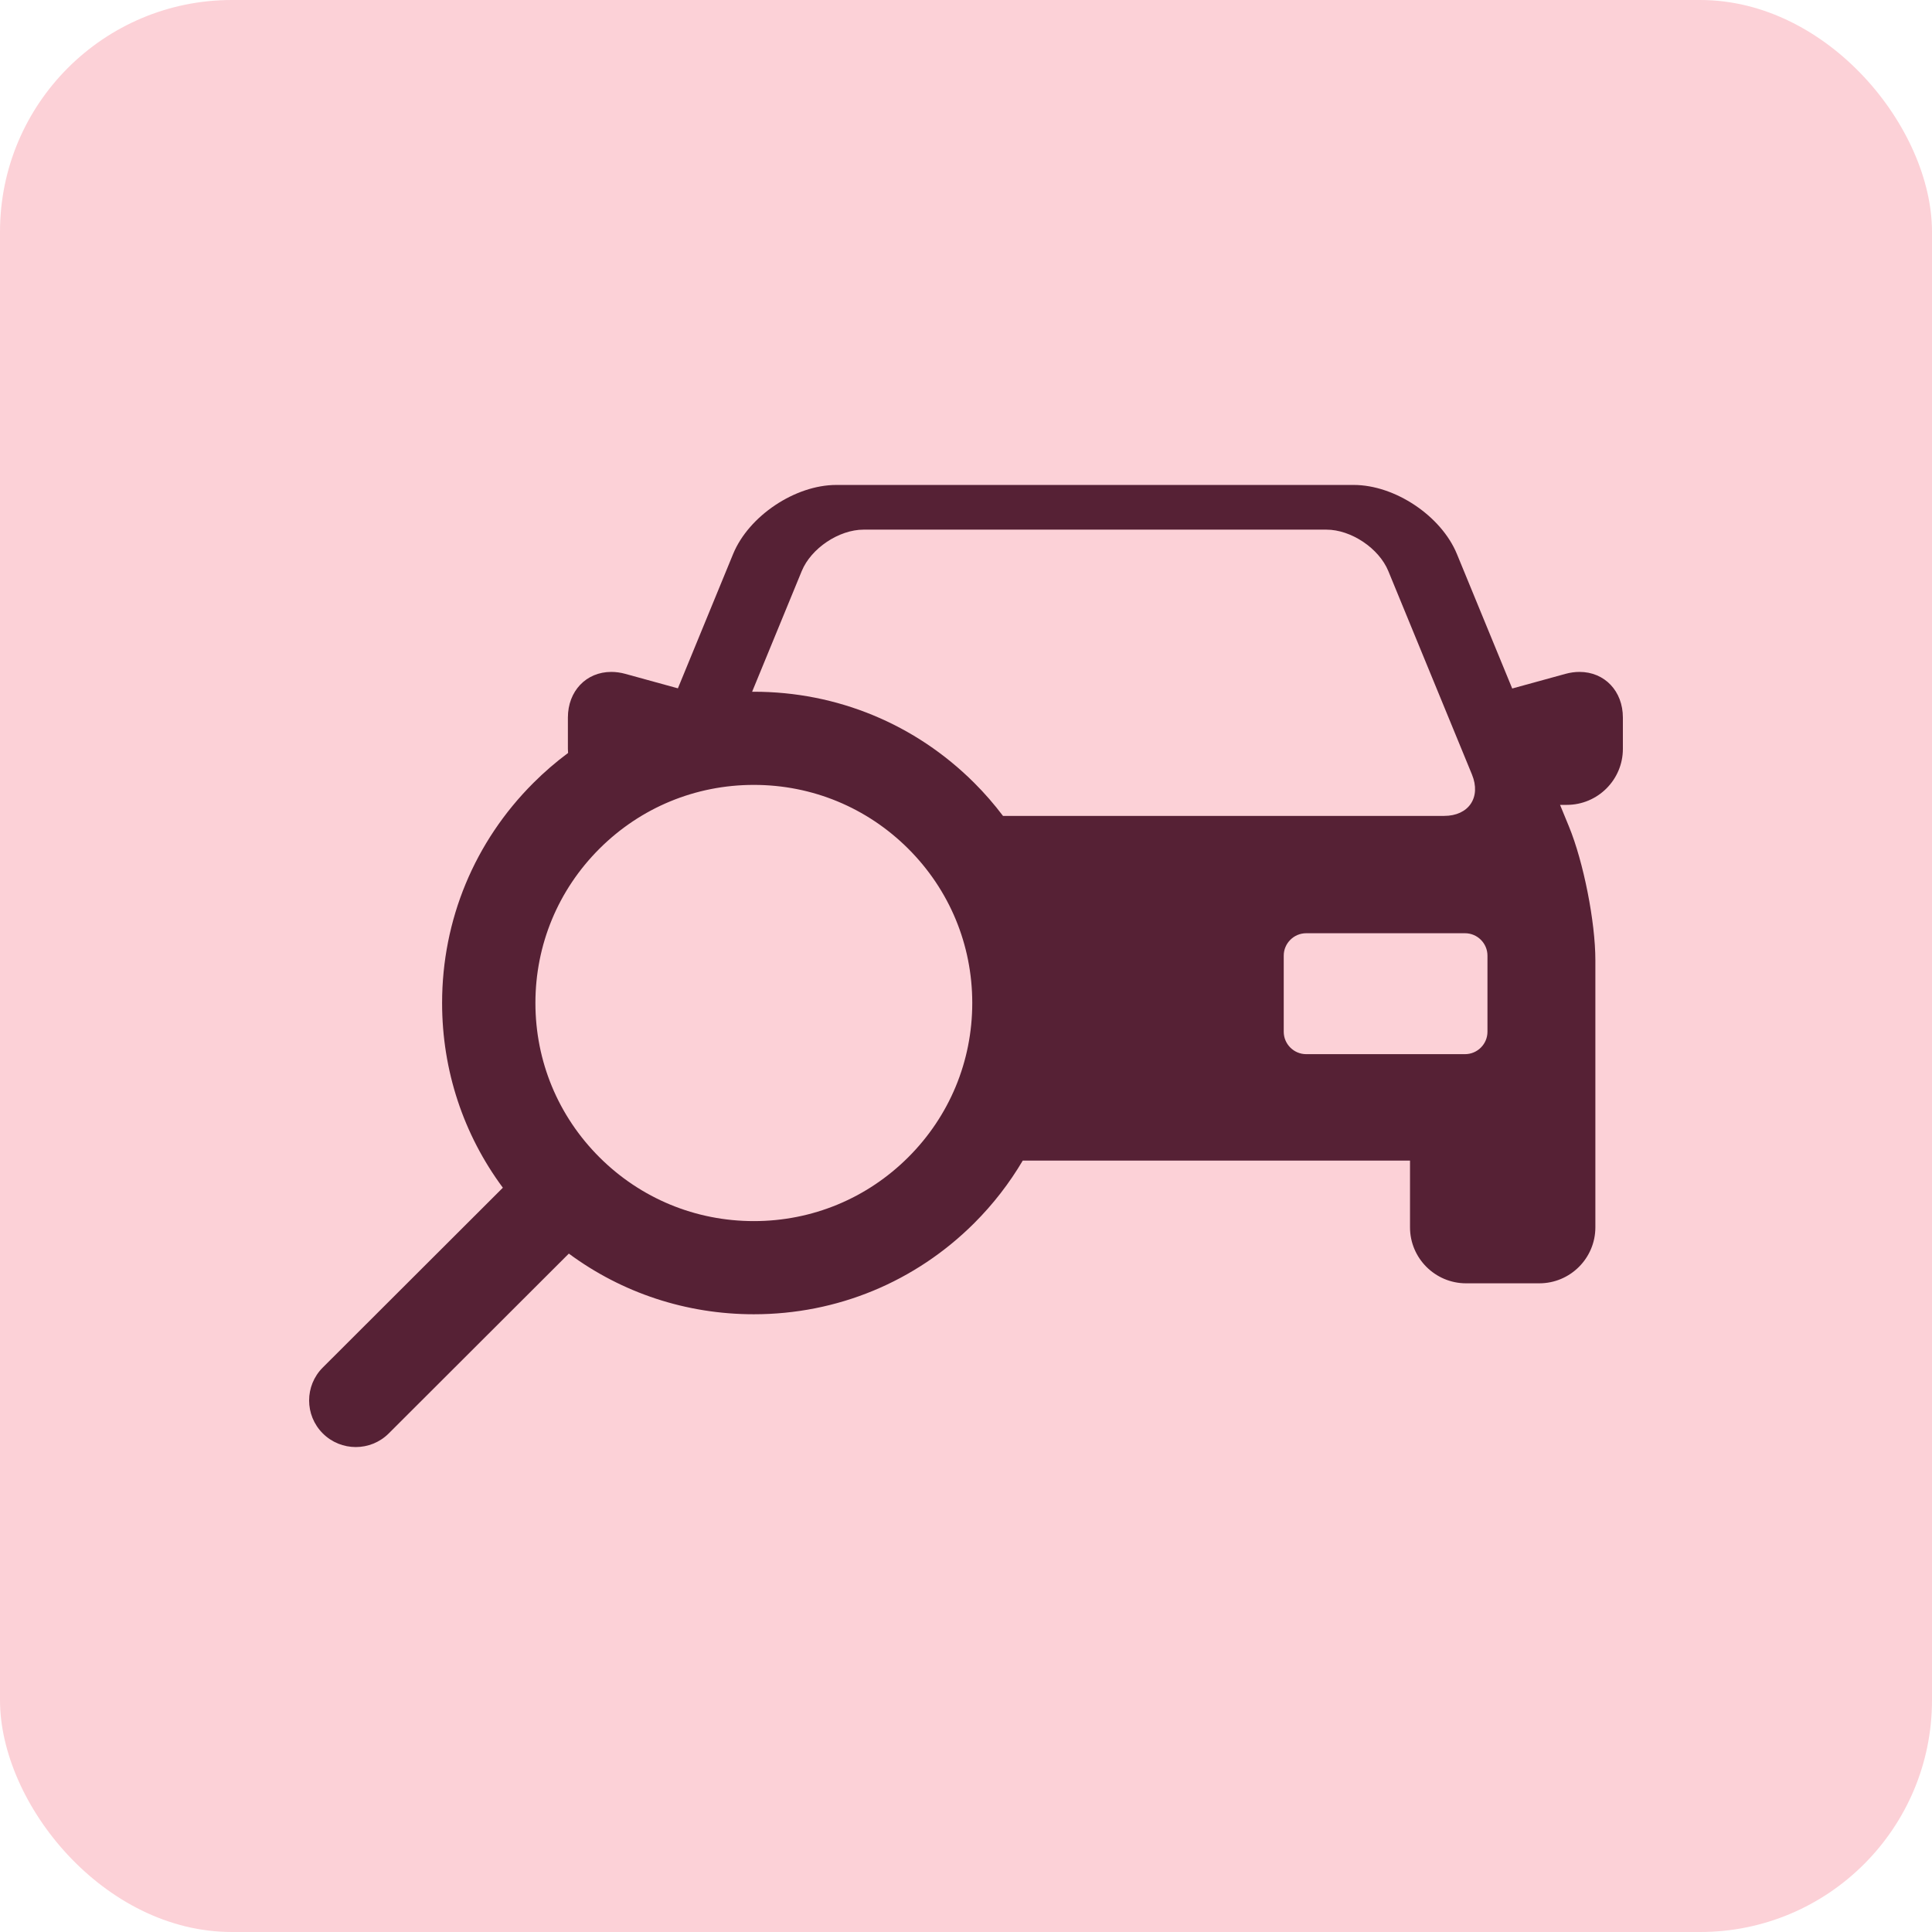 <svg width="100" height="100" viewBox="0 0 100 100" fill="none" xmlns="http://www.w3.org/2000/svg">
<rect width="100" height="100" rx="12" fill="#FCD1D7"/>
<path d="M81.753 34.778C81.515 34.778 81.272 34.812 81.028 34.879L78.272 35.637L75.41 28.677C74.6 26.705 72.204 25.101 70.069 25.101H43.287C41.153 25.101 38.756 26.705 37.945 28.677L35.088 35.628L32.367 34.879C32.123 34.812 31.879 34.778 31.641 34.778C30.339 34.778 29.394 35.772 29.394 37.141V38.763C29.394 38.834 29.399 38.903 29.404 38.973C28.775 39.441 28.174 39.958 27.609 40.523C24.561 43.566 22.883 47.611 22.883 51.915C22.883 55.403 23.986 58.723 26.028 61.476L16.707 70.783C15.764 71.724 15.764 73.251 16.707 74.193C17.179 74.664 17.797 74.899 18.415 74.899C19.033 74.899 19.651 74.664 20.122 74.193L29.443 64.886C32.2 66.924 35.525 68.026 39.019 68.026C43.328 68.026 47.38 66.35 50.428 63.307C51.411 62.325 52.249 61.238 52.937 60.073H72.982V63.526C72.982 65.124 74.284 66.424 75.884 66.424H79.674C81.274 66.424 82.576 65.124 82.576 63.526V49.698C82.576 47.718 81.963 44.616 81.21 42.784L80.748 41.66H81.098C82.698 41.66 84 40.361 84 38.763V37.141C84.001 35.772 83.056 34.778 81.753 34.778ZM41.498 29.558C41.982 28.379 43.424 27.414 44.701 27.414H68.656C69.933 27.414 71.374 28.379 71.859 29.558L76.188 40.087C76.673 41.266 76.025 42.231 74.748 42.231H51.915C51.463 41.633 50.968 41.062 50.428 40.523C47.381 37.48 43.329 35.804 39.019 35.804C38.989 35.804 38.959 35.806 38.929 35.806L41.498 29.558ZM39.019 63.204C35.999 63.204 33.159 62.029 31.024 59.897C28.889 57.765 27.713 54.93 27.713 51.915C27.713 48.899 28.889 46.065 31.024 43.932C33.159 41.8 35.998 40.626 39.019 40.626C42.038 40.626 44.877 41.8 47.013 43.932C49.148 46.065 50.324 48.899 50.324 51.914C50.324 54.93 49.148 57.765 47.013 59.897C44.877 62.029 42.038 63.204 39.019 63.204ZM76.991 53.404C76.991 54.041 76.469 54.563 75.83 54.563H67.607C66.969 54.563 66.446 54.041 66.446 53.404V49.463C66.446 48.826 66.969 48.304 67.607 48.304H75.83C76.469 48.304 76.991 48.826 76.991 49.463V53.404Z" fill="#562135"/>
</svg>
